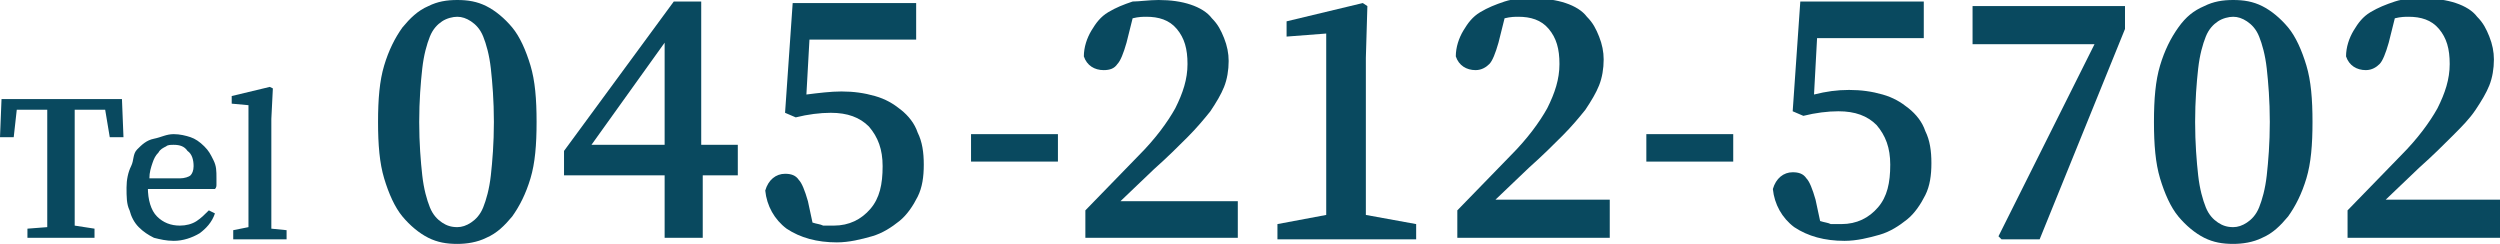 <?xml version="1.0" encoding="utf-8"?>
<svg version="1.1" id="layer" xmlns="http://www.w3.org/2000/svg" xmlns:xlink="http://www.w3.org/1999/xlink" x="0px" y="0px" width="164px" height="16px" viewBox="0 0 164 16" enable-background="new 0 0 164 16" xml:space="preserve">
<path fill="#09495f" d="M30,0c0.7,0,1.3,0.1,1.9,0.4c0.6,0.3,1.2,0.8,1.7,1.4s0.9,1.5,1.2,2.5s0.4,2.2,0.4,3.7s-0.1,2.7-0.4,3.7
	s-0.7,1.8-1.2,2.5c-0.5,0.6-1,1.1-1.7,1.4C31.3,15.9,30.6,16,30,16c-0.7,0-1.3-0.1-1.9-0.4c-0.6-0.3-1.2-0.8-1.7-1.4
	c-0.5-0.6-0.9-1.5-1.2-2.5c-0.3-1-0.4-2.2-0.4-3.7s0.1-2.7,0.4-3.7c0.3-1,0.7-1.8,1.2-2.5c0.5-0.6,1-1.1,1.7-1.4
	C28.7,0.1,29.3,0,30,0z M27.5,8c0,1.4,0.1,2.6,0.2,3.5c0.1,0.9,0.3,1.6,0.5,2.1c0.2,0.5,0.5,0.8,0.8,1c0.3,0.2,0.6,0.3,1,0.3
	c0.3,0,0.6-0.1,0.9-0.3c0.3-0.2,0.6-0.5,0.8-1c0.2-0.5,0.4-1.2,0.5-2.1c0.1-0.9,0.2-2.1,0.2-3.5s-0.1-2.6-0.2-3.5
	c-0.1-0.9-0.3-1.6-0.5-2.1c-0.2-0.5-0.5-0.8-0.8-1c-0.3-0.2-0.6-0.3-0.9-0.3c-0.3,0-0.7,0.1-1,0.3c-0.3,0.2-0.6,0.5-0.8,1
	c-0.2,0.5-0.4,1.2-0.5,2.1C27.6,5.4,27.5,6.6,27.5,8z"/>
<path fill="#09495f" d="M48.5,11.5h-2.4v4.1h-2.5v-4.1h-6.6V9.9l7.2-9.8h1.8v9.4h2.4V11.5z M43.6,9.6V2.8l-4.8,6.7H43.6z"/>
<path fill="#09495f" d="M52.9,6.2C53.7,6.1,54.5,6,55.2,6c0.8,0,1.5,0.1,2.2,0.3c0.7,0.2,1.2,0.5,1.7,0.9c0.5,0.4,0.9,0.9,1.1,1.5
	c0.3,0.6,0.4,1.3,0.4,2.1c0,0.8-0.1,1.5-0.4,2.1c-0.3,0.6-0.7,1.2-1.2,1.6c-0.5,0.4-1.1,0.8-1.8,1c-0.7,0.2-1.5,0.4-2.3,0.4
	c-1.3,0-2.4-0.3-3.3-0.9c-0.8-0.6-1.3-1.5-1.4-2.5c0.2-0.7,0.7-1.1,1.3-1.1c0.4,0,0.7,0.1,0.9,0.4c0.2,0.2,0.4,0.7,0.6,1.4l0.3,1.4
	c0.3,0.1,0.5,0.1,0.7,0.2c0.2,0,0.4,0,0.7,0c1,0,1.8-0.4,2.4-1.1c0.6-0.7,0.8-1.6,0.8-2.8c0-1.1-0.3-1.9-0.9-2.6
	c-0.6-0.6-1.4-0.9-2.5-0.9c-0.7,0-1.5,0.1-2.3,0.3l-0.7-0.3l0.5-7.2h8.1v2.4h-7L52.9,6.2z"/>
<path fill="#09495f" d="M63.7,8.8h5.7v1.8h-5.7V8.8z"/>
<path fill="#09495f" d="M81.2,13.2v2.4h-10v-1.8l3.5-3.6c1.1-1.1,1.9-2.2,2.4-3.1c0.5-1,0.8-1.9,0.8-2.9c0-1-0.2-1.7-0.7-2.3
	c-0.5-0.6-1.2-0.8-2-0.8c-0.2,0-0.5,0-0.9,0.1l-0.4,1.6c-0.2,0.7-0.4,1.2-0.6,1.4c-0.2,0.3-0.5,0.4-0.9,0.4c-0.6,0-1.1-0.3-1.3-0.9
	c0-0.6,0.2-1.2,0.5-1.7c0.3-0.5,0.6-0.9,1.1-1.2c0.5-0.3,1-0.5,1.6-0.7C74.7,0.1,75.4,0,76,0c0.8,0,1.5,0.1,2.1,0.3
	c0.6,0.2,1.1,0.5,1.4,0.9c0.4,0.4,0.6,0.8,0.8,1.3s0.3,1,0.3,1.5c0,0.6-0.1,1.2-0.3,1.7c-0.2,0.5-0.5,1-0.9,1.6
	c-0.4,0.5-0.9,1.1-1.5,1.7c-0.6,0.6-1.3,1.3-2.2,2.1l-2.2,2.1H81.2z"/>
<path fill="#09495f" d="M92.9,14.7v1h-9.1v-1l3.2-0.6c0-0.6,0-1.1,0-1.7c0-0.6,0-1.2,0-1.7V2.2l-2.6,0.2V1.4l5-1.2l0.3,0.2l-0.1,3.4
	v6.9c0,0.6,0,1.1,0,1.7c0,0.6,0,1.1,0,1.7L92.9,14.7z"/>
<path fill="#09495f" d="M105.6,13.2v2.4h-10v-1.8l3.5-3.6c1.1-1.1,1.9-2.2,2.4-3.1c0.5-1,0.8-1.9,0.8-2.9c0-1-0.2-1.7-0.7-2.3
	c-0.5-0.6-1.2-0.8-2-0.8c-0.2,0-0.5,0-0.9,0.1l-0.4,1.6c-0.2,0.7-0.4,1.2-0.6,1.4s-0.5,0.4-0.9,0.4c-0.6,0-1.1-0.3-1.3-0.9
	c0-0.6,0.2-1.2,0.5-1.7c0.3-0.5,0.6-0.9,1.1-1.2c0.5-0.3,1-0.5,1.6-0.7c0.6-0.2,1.2-0.2,1.9-0.2c0.8,0,1.5,0.1,2.1,0.3
	c0.6,0.2,1.1,0.5,1.4,0.9c0.4,0.4,0.6,0.8,0.8,1.3c0.2,0.5,0.3,1,0.3,1.5c0,0.6-0.1,1.2-0.3,1.7c-0.2,0.5-0.5,1-0.9,1.6
	c-0.4,0.5-0.9,1.1-1.5,1.7c-0.6,0.6-1.3,1.3-2.2,2.1l-2.2,2.1H105.6z"/>
<path fill="#09495f" d="M108,8.8h5.7v1.8H108V8.8z"/>
<path fill="#09495f" d="M119,6.2c0.8-0.2,1.5-0.3,2.3-0.3c0.8,0,1.5,0.1,2.2,0.3c0.7,0.2,1.2,0.5,1.7,0.9c0.5,0.4,0.9,0.9,1.1,1.5
	c0.3,0.6,0.4,1.3,0.4,2.1c0,0.8-0.1,1.5-0.4,2.1c-0.3,0.6-0.7,1.2-1.2,1.6c-0.5,0.4-1.1,0.8-1.8,1c-0.7,0.2-1.5,0.4-2.3,0.4
	c-1.3,0-2.4-0.3-3.3-0.9c-0.8-0.6-1.3-1.5-1.4-2.5c0.2-0.7,0.7-1.1,1.3-1.1c0.4,0,0.7,0.1,0.9,0.4c0.2,0.2,0.4,0.7,0.6,1.4l0.3,1.4
	c0.3,0.1,0.5,0.1,0.7,0.2c0.2,0,0.4,0,0.7,0c1,0,1.8-0.4,2.4-1.1c0.6-0.7,0.8-1.6,0.8-2.8c0-1.1-0.3-1.9-0.9-2.6
	c-0.6-0.6-1.4-0.9-2.5-0.9c-0.7,0-1.5,0.1-2.3,0.3l-0.7-0.3l0.5-7.2h8.1v2.4h-7L119,6.2z"/>
<path fill="#09495f" d="M139.4,0.4v1.5l-5.6,13.8h-2.5l-0.2-0.2l6.3-12.6h-8V0.4H139.4z"/>
<path fill="#09495f" d="M146.5,0c0.7,0,1.3,0.1,1.9,0.4c0.6,0.3,1.2,0.8,1.7,1.4c0.5,0.6,0.9,1.5,1.2,2.5c0.3,1,0.4,2.2,0.4,3.7
	s-0.1,2.7-0.4,3.7c-0.3,1-0.7,1.8-1.2,2.5c-0.5,0.6-1,1.1-1.7,1.4c-0.6,0.3-1.3,0.4-1.9,0.4c-0.7,0-1.3-0.1-1.9-0.4
	c-0.6-0.3-1.2-0.8-1.7-1.4c-0.5-0.6-0.9-1.5-1.2-2.5c-0.3-1-0.4-2.2-0.4-3.7s0.1-2.7,0.4-3.7c0.3-1,0.7-1.8,1.2-2.5s1-1.1,1.7-1.4
	C145.2,0.1,145.8,0,146.5,0z M144,8c0,1.4,0.1,2.6,0.2,3.5c0.1,0.9,0.3,1.6,0.5,2.1s0.5,0.8,0.8,1c0.3,0.2,0.6,0.3,1,0.3
	c0.3,0,0.6-0.1,0.9-0.3c0.3-0.2,0.6-0.5,0.8-1c0.2-0.5,0.4-1.2,0.5-2.1c0.1-0.9,0.2-2.1,0.2-3.5s-0.1-2.6-0.2-3.5
	c-0.1-0.9-0.3-1.6-0.5-2.1c-0.2-0.5-0.5-0.8-0.8-1c-0.3-0.2-0.6-0.3-0.9-0.3c-0.3,0-0.7,0.1-1,0.3c-0.3,0.2-0.6,0.5-0.8,1
	c-0.2,0.5-0.4,1.2-0.5,2.1C144.1,5.4,144,6.6,144,8z"/>
<path fill="#09495f" d="M164,13.2v2.4h-10v-1.8l3.5-3.6c1.1-1.1,1.9-2.2,2.4-3.1c0.5-1,0.8-1.9,0.8-2.9c0-1-0.2-1.7-0.7-2.3
	c-0.5-0.6-1.2-0.8-2-0.8c-0.2,0-0.5,0-0.9,0.1l-0.4,1.6c-0.2,0.7-0.4,1.2-0.6,1.4s-0.5,0.4-0.9,0.4c-0.6,0-1.1-0.3-1.3-0.9
	c0-0.6,0.2-1.2,0.5-1.7c0.3-0.5,0.6-0.9,1.1-1.2c0.5-0.3,1-0.5,1.6-0.7c0.6-0.2,1.2-0.2,1.9-0.2c0.8,0,1.5,0.1,2.1,0.3
	c0.6,0.2,1.1,0.5,1.4,0.9c0.4,0.4,0.6,0.8,0.8,1.3c0.2,0.5,0.3,1,0.3,1.5c0,0.6-0.1,1.2-0.3,1.7c-0.2,0.5-0.5,1-0.9,1.6
	s-0.9,1.1-1.5,1.7c-0.6,0.6-1.3,1.3-2.2,2.1l-2.2,2.1H164z"/>
<path fill="#09495f" d="M4.9,7.2c0,0.6,0,1.2,0,1.7s0,1.2,0,1.8v0.6c0,0.6,0,1.2,0,1.7c0,0.6,0,1.2,0,1.8L6.2,15v0.6H1.8V15l1.3-0.1
	c0-0.6,0-1.2,0-1.7s0-1.2,0-1.8v-0.6c0-0.6,0-1.2,0-1.8c0-0.6,0-1.2,0-1.8h-2L0.9,9H0l0.1-2.5H8L8.1,9H7.2L6.9,7.2H4.9z"/>
<path fill="#09495f" d="M9.7,12.3c0,0.8,0.2,1.5,0.6,1.9c0.4,0.4,0.9,0.6,1.5,0.6c0.4,0,0.8-0.1,1.1-0.3c0.3-0.2,0.5-0.4,0.8-0.7
	l0.4,0.2c-0.2,0.6-0.6,1-1,1.3c-0.5,0.3-1.1,0.5-1.7,0.5c-0.5,0-0.9-0.1-1.3-0.2c-0.4-0.2-0.7-0.4-1-0.7c-0.3-0.3-0.5-0.7-0.6-1.1
	c-0.2-0.4-0.2-0.9-0.2-1.5c0-0.5,0.1-1,0.3-1.4S8.7,10.1,9,9.8c0.3-0.3,0.6-0.6,1.1-0.7s0.8-0.3,1.3-0.3c0.4,0,0.8,0.1,1.1,0.2
	c0.3,0.1,0.6,0.3,0.9,0.6s0.4,0.5,0.6,0.9s0.2,0.7,0.2,1.2c0,0.1,0,0.3,0,0.4c0,0.1,0,0.2-0.1,0.3H9.7z M11.8,11.7
	c0.3,0,0.6-0.1,0.7-0.2c0.1-0.1,0.2-0.3,0.2-0.6c0-0.4-0.1-0.8-0.4-1c-0.2-0.3-0.5-0.4-0.9-0.4c-0.2,0-0.4,0-0.5,0.1
	c-0.2,0.1-0.4,0.2-0.5,0.4c-0.2,0.2-0.3,0.4-0.4,0.7c-0.1,0.3-0.2,0.6-0.2,1H11.8z"/>
<path fill="#09495f" d="M18.8,15.1v0.6h-3.5v-0.6l1-0.2c0-0.4,0-0.7,0-1.1c0-0.4,0-0.7,0-1.1V6.9l-1.1-0.1V6.3l2.5-0.6l0.2,0.1
	l-0.1,2v5c0,0.4,0,0.7,0,1.1c0,0.4,0,0.7,0,1.1L18.8,15.1z"/>
</svg>
